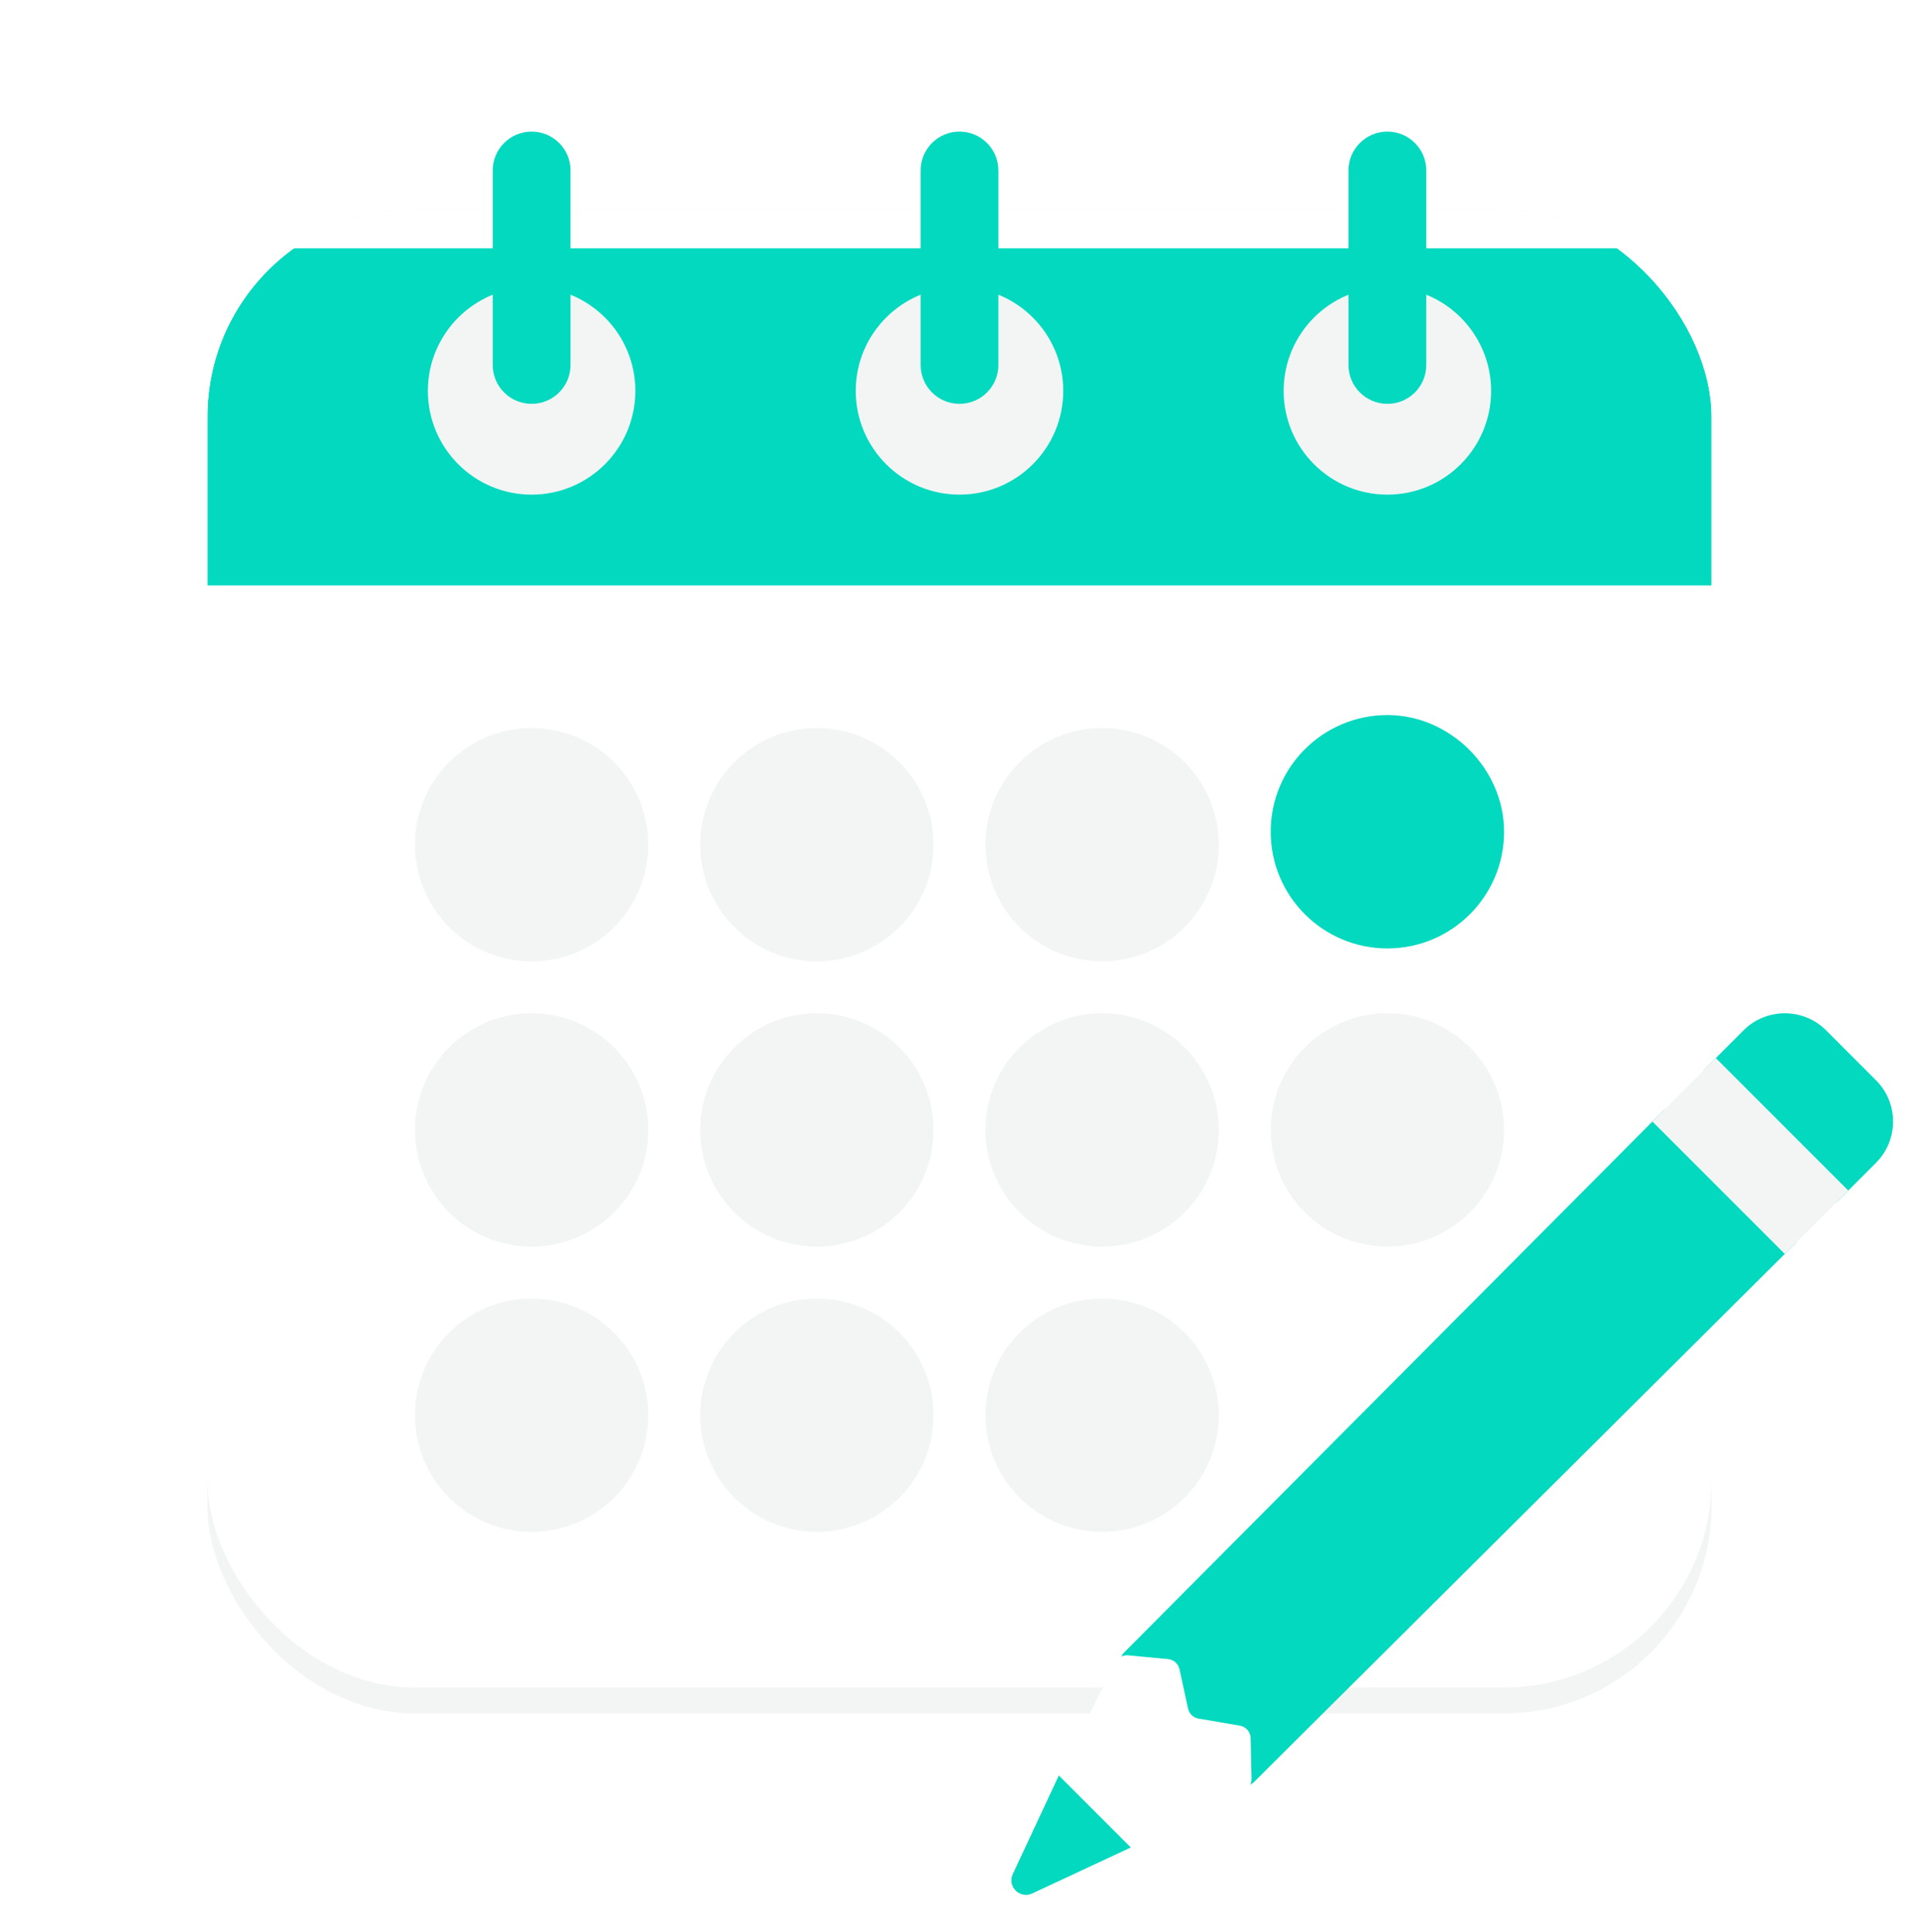<svg width="148" height="149" viewBox="0 0 148 149" fill="none" xmlns="http://www.w3.org/2000/svg">
<rect x="16" y="16.148" width="116" height="116" rx="16" fill="#F3F5F5"/>
<g clip-path="url(#clip0_3188_1662)">
<rect x="16" y="16.148" width="116" height="114" rx="16" fill="white"/>
<g filter="url(#filter0_di_3188_1662)">
<path d="M16 16.148H132V42.148H16V16.148Z" fill="#03D9BF"/>
</g>
<g filter="url(#filter1_i_3188_1662)">
<path d="M32 64.148C32 59.178 36.029 55.148 41 55.148V55.148C45.971 55.148 50 59.178 50 64.148V64.148C50 69.119 45.971 73.148 41 73.148V73.148C36.029 73.148 32 69.119 32 64.148V64.148Z" fill="#F3F5F5"/>
</g>
<g filter="url(#filter2_i_3188_1662)">
<path d="M54 64.148C54 59.178 58.029 55.148 63 55.148V55.148C67.971 55.148 72 59.178 72 64.148V64.148C72 69.119 67.971 73.148 63 73.148V73.148C58.029 73.148 54 69.119 54 64.148V64.148Z" fill="#F3F5F5"/>
</g>
<g filter="url(#filter3_i_3188_1662)">
<path d="M76 64.148C76 59.178 80.029 55.148 85 55.148V55.148C89.971 55.148 94 59.178 94 64.148V64.148C94 69.119 89.971 73.148 85 73.148V73.148C80.029 73.148 76 69.119 76 64.148V64.148Z" fill="#F3F5F5"/>
</g>
<g filter="url(#filter4_ii_3188_1662)">
<path d="M107 55.148C111.858 55.148 116 59.303 116 64.148C116 69.119 111.971 73.148 107 73.148C102.029 73.148 98 69.119 98 64.148C98 59.178 102.029 55.148 107 55.148Z" fill="#03D9BF"/>
</g>
<g filter="url(#filter5_i_3188_1662)">
<path d="M32 86.148C32 81.178 36.029 77.148 41 77.148V77.148C45.971 77.148 50 81.178 50 86.148V86.148C50 91.119 45.971 95.148 41 95.148V95.148C36.029 95.148 32 91.119 32 86.148V86.148Z" fill="#F3F5F5"/>
</g>
<g filter="url(#filter6_i_3188_1662)">
<path d="M54 86.148C54 81.178 58.029 77.148 63 77.148V77.148C67.971 77.148 72 81.178 72 86.148V86.148C72 91.119 67.971 95.148 63 95.148V95.148C58.029 95.148 54 91.119 54 86.148V86.148Z" fill="#F3F5F5"/>
</g>
<g filter="url(#filter7_i_3188_1662)">
<path d="M76 86.148C76 81.178 80.029 77.148 85 77.148V77.148C89.971 77.148 94 81.178 94 86.148V86.148C94 91.119 89.971 95.148 85 95.148V95.148C80.029 95.148 76 91.119 76 86.148V86.148Z" fill="#F3F5F5"/>
</g>
<g filter="url(#filter8_i_3188_1662)">
<path d="M98 86.148C98 81.178 102.029 77.148 107 77.148V77.148C111.971 77.148 116 81.178 116 86.148V86.148C116 91.119 111.971 95.148 107 95.148V95.148C102.029 95.148 98 91.119 98 86.148V86.148Z" fill="#F3F5F5"/>
</g>
<g filter="url(#filter9_i_3188_1662)">
<path d="M32 108.148C32 103.178 36.029 99.148 41 99.148V99.148C45.971 99.148 50 103.178 50 108.148V108.148C50 113.119 45.971 117.148 41 117.148V117.148C36.029 117.148 32 113.119 32 108.148V108.148Z" fill="#F3F5F5"/>
</g>
<g filter="url(#filter10_i_3188_1662)">
<path d="M54 108.148C54 103.178 58.029 99.148 63 99.148V99.148C67.971 99.148 72 103.178 72 108.148V108.148C72 113.119 67.971 117.148 63 117.148V117.148C58.029 117.148 54 113.119 54 108.148V108.148Z" fill="#F3F5F5"/>
</g>
<g filter="url(#filter11_i_3188_1662)">
<path d="M76 108.148C76 103.178 80.029 99.148 85 99.148V99.148C89.971 99.148 94 103.178 94 108.148V108.148C94 113.119 89.971 117.148 85 117.148V117.148C80.029 117.148 76 113.119 76 108.148V108.148Z" fill="#F3F5F5"/>
</g>
<g filter="url(#filter12_i_3188_1662)">
<path d="M33 29.148C33 24.73 36.582 21.148 41 21.148V21.148C45.418 21.148 49 24.73 49 29.148V29.148C49 33.567 45.418 37.148 41 37.148V37.148C36.582 37.148 33 33.567 33 29.148V29.148Z" fill="#F3F5F5"/>
</g>
<g filter="url(#filter13_i_3188_1662)">
<path d="M66 29.148C66 24.73 69.582 21.148 74 21.148V21.148C78.418 21.148 82 24.73 82 29.148V29.148C82 33.567 78.418 37.148 74 37.148V37.148C69.582 37.148 66 33.567 66 29.148V29.148Z" fill="#F3F5F5"/>
</g>
<g filter="url(#filter14_i_3188_1662)">
<path d="M99 29.148C99 24.73 102.582 21.148 107 21.148V21.148C111.418 21.148 115 24.73 115 29.148V29.148C115 33.567 111.418 37.148 107 37.148V37.148C102.582 37.148 99 33.567 99 29.148V29.148Z" fill="#F3F5F5"/>
</g>
</g>
<g filter="url(#filter15_d_3188_1662)">
<path d="M38 13.148C38 11.492 39.343 10.148 41 10.148V10.148C42.657 10.148 44 11.492 44 13.148V28.148C44 29.805 42.657 31.148 41 31.148V31.148C39.343 31.148 38 29.805 38 28.148V13.148Z" fill="#03D9BF"/>
</g>
<g filter="url(#filter16_d_3188_1662)">
<path d="M71 13.148C71 11.492 72.343 10.148 74 10.148V10.148C75.657 10.148 77 11.492 77 13.148V28.148C77 29.805 75.657 31.148 74 31.148V31.148C72.343 31.148 71 29.805 71 28.148V13.148Z" fill="#03D9BF"/>
</g>
<g filter="url(#filter17_d_3188_1662)">
<path d="M104 13.148C104 11.492 105.343 10.148 107 10.148V10.148C108.657 10.148 110 11.492 110 13.148V28.148C110 29.805 108.657 31.148 107 31.148V31.148C105.343 31.148 104 29.805 104 28.148V13.148Z" fill="#03D9BF"/>
</g>
<g clip-path="url(#clip1_3188_1662)">
<path d="M86.705 128.855C86.315 128.465 86.314 127.833 86.703 127.442L128.232 85.702C128.443 85.491 128.73 85.373 129.028 85.373C129.326 85.373 129.613 85.491 129.824 85.702L138.447 94.325C138.887 94.765 138.887 95.477 138.447 95.917L96.707 137.446C96.316 137.835 95.684 137.834 95.294 137.444L86.705 128.855Z" fill="#03D9BF"/>
<path d="M85.55 142.384L81.67 138.504L81.66 136.937L86.025 128.216C86.21 127.847 86.603 127.63 87.014 127.669L90.084 127.96C90.518 128.001 90.875 128.317 90.967 128.743L91.625 131.773C91.712 132.172 92.032 132.478 92.434 132.547L95.624 133.093C96.096 133.173 96.444 133.578 96.455 134.057L96.522 137.199C96.53 137.585 96.315 137.942 95.969 138.115L87.213 142.49L85.55 142.384Z" fill="white"/>
<path d="M78.11 144.542L81.659 136.936L87.212 142.489L79.606 146.038C78.653 146.483 77.665 145.495 78.11 144.542Z" fill="#03D9BF"/>
<path d="M140.954 92.944C140.656 92.944 140.369 92.826 140.158 92.615L131.535 83.992C131.095 83.552 131.095 82.84 131.535 82.4L134.469 79.467C136.225 77.712 139.081 77.712 140.836 79.467L144.684 83.314C146.439 85.069 146.439 87.927 144.684 89.682L141.75 92.615C141.539 92.826 141.252 92.944 140.954 92.944Z" fill="#03D9BF"/>
<path d="M137.651 96.712L127.436 86.497L132.329 81.603L142.544 91.819L137.651 96.712Z" fill="#F3F5F5"/>
</g>
<defs>
<filter id="filter0_di_3188_1662" x="16" y="16.148" width="116" height="28" filterUnits="userSpaceOnUse" color-interpolation-filters="sRGB">
<feFlood flood-opacity="0" result="BackgroundImageFix"/>
<feColorMatrix in="SourceAlpha" type="matrix" values="0 0 0 0 0 0 0 0 0 0 0 0 0 0 0 0 0 0 127 0" result="hardAlpha"/>
<feOffset dy="1"/>
<feComposite in2="hardAlpha" operator="out"/>
<feColorMatrix type="matrix" values="0 0 0 0 0 0 0 0 0 0 0 0 0 0 0 0 0 0 0.1 0"/>
<feBlend mode="normal" in2="BackgroundImageFix" result="effect1_dropShadow_3188_1662"/>
<feBlend mode="normal" in="SourceGraphic" in2="effect1_dropShadow_3188_1662" result="shape"/>
<feColorMatrix in="SourceAlpha" type="matrix" values="0 0 0 0 0 0 0 0 0 0 0 0 0 0 0 0 0 0 127 0" result="hardAlpha"/>
<feOffset dy="2"/>
<feGaussianBlur stdDeviation="2"/>
<feComposite in2="hardAlpha" operator="arithmetic" k2="-1" k3="1"/>
<feColorMatrix type="matrix" values="0 0 0 0 1 0 0 0 0 1 0 0 0 0 1 0 0 0 0.25 0"/>
<feBlend mode="normal" in2="shape" result="effect2_innerShadow_3188_1662"/>
</filter>
<filter id="filter1_i_3188_1662" x="32" y="55.148" width="18" height="18" filterUnits="userSpaceOnUse" color-interpolation-filters="sRGB">
<feFlood flood-opacity="0" result="BackgroundImageFix"/>
<feBlend mode="normal" in="SourceGraphic" in2="BackgroundImageFix" result="shape"/>
<feColorMatrix in="SourceAlpha" type="matrix" values="0 0 0 0 0 0 0 0 0 0 0 0 0 0 0 0 0 0 127 0" result="hardAlpha"/>
<feOffset dy="1"/>
<feComposite in2="hardAlpha" operator="arithmetic" k2="-1" k3="1"/>
<feColorMatrix type="matrix" values="0 0 0 0 0 0 0 0 0 0 0 0 0 0 0 0 0 0 0.1 0"/>
<feBlend mode="normal" in2="shape" result="effect1_innerShadow_3188_1662"/>
</filter>
<filter id="filter2_i_3188_1662" x="54" y="55.148" width="18" height="18" filterUnits="userSpaceOnUse" color-interpolation-filters="sRGB">
<feFlood flood-opacity="0" result="BackgroundImageFix"/>
<feBlend mode="normal" in="SourceGraphic" in2="BackgroundImageFix" result="shape"/>
<feColorMatrix in="SourceAlpha" type="matrix" values="0 0 0 0 0 0 0 0 0 0 0 0 0 0 0 0 0 0 127 0" result="hardAlpha"/>
<feOffset dy="1"/>
<feComposite in2="hardAlpha" operator="arithmetic" k2="-1" k3="1"/>
<feColorMatrix type="matrix" values="0 0 0 0 0 0 0 0 0 0 0 0 0 0 0 0 0 0 0.1 0"/>
<feBlend mode="normal" in2="shape" result="effect1_innerShadow_3188_1662"/>
</filter>
<filter id="filter3_i_3188_1662" x="76" y="55.148" width="18" height="18" filterUnits="userSpaceOnUse" color-interpolation-filters="sRGB">
<feFlood flood-opacity="0" result="BackgroundImageFix"/>
<feBlend mode="normal" in="SourceGraphic" in2="BackgroundImageFix" result="shape"/>
<feColorMatrix in="SourceAlpha" type="matrix" values="0 0 0 0 0 0 0 0 0 0 0 0 0 0 0 0 0 0 127 0" result="hardAlpha"/>
<feOffset dy="1"/>
<feComposite in2="hardAlpha" operator="arithmetic" k2="-1" k3="1"/>
<feColorMatrix type="matrix" values="0 0 0 0 0 0 0 0 0 0 0 0 0 0 0 0 0 0 0.1 0"/>
<feBlend mode="normal" in2="shape" result="effect1_innerShadow_3188_1662"/>
</filter>
<filter id="filter4_ii_3188_1662" x="98" y="55.148" width="18" height="19" filterUnits="userSpaceOnUse" color-interpolation-filters="sRGB">
<feFlood flood-opacity="0" result="BackgroundImageFix"/>
<feBlend mode="normal" in="SourceGraphic" in2="BackgroundImageFix" result="shape"/>
<feColorMatrix in="SourceAlpha" type="matrix" values="0 0 0 0 0 0 0 0 0 0 0 0 0 0 0 0 0 0 127 0" result="hardAlpha"/>
<feOffset dy="-1"/>
<feComposite in2="hardAlpha" operator="arithmetic" k2="-1" k3="1"/>
<feColorMatrix type="matrix" values="0 0 0 0 0 0 0 0 0 0 0 0 0 0 0 0 0 0 0.1 0"/>
<feBlend mode="normal" in2="shape" result="effect1_innerShadow_3188_1662"/>
<feColorMatrix in="SourceAlpha" type="matrix" values="0 0 0 0 0 0 0 0 0 0 0 0 0 0 0 0 0 0 127 0" result="hardAlpha"/>
<feOffset dy="1"/>
<feGaussianBlur stdDeviation="0.5"/>
<feComposite in2="hardAlpha" operator="arithmetic" k2="-1" k3="1"/>
<feColorMatrix type="matrix" values="0 0 0 0 1 0 0 0 0 1 0 0 0 0 1 0 0 0 0.65 0"/>
<feBlend mode="normal" in2="effect1_innerShadow_3188_1662" result="effect2_innerShadow_3188_1662"/>
</filter>
<filter id="filter5_i_3188_1662" x="32" y="77.148" width="18" height="18" filterUnits="userSpaceOnUse" color-interpolation-filters="sRGB">
<feFlood flood-opacity="0" result="BackgroundImageFix"/>
<feBlend mode="normal" in="SourceGraphic" in2="BackgroundImageFix" result="shape"/>
<feColorMatrix in="SourceAlpha" type="matrix" values="0 0 0 0 0 0 0 0 0 0 0 0 0 0 0 0 0 0 127 0" result="hardAlpha"/>
<feOffset dy="1"/>
<feComposite in2="hardAlpha" operator="arithmetic" k2="-1" k3="1"/>
<feColorMatrix type="matrix" values="0 0 0 0 0 0 0 0 0 0 0 0 0 0 0 0 0 0 0.1 0"/>
<feBlend mode="normal" in2="shape" result="effect1_innerShadow_3188_1662"/>
</filter>
<filter id="filter6_i_3188_1662" x="54" y="77.148" width="18" height="18" filterUnits="userSpaceOnUse" color-interpolation-filters="sRGB">
<feFlood flood-opacity="0" result="BackgroundImageFix"/>
<feBlend mode="normal" in="SourceGraphic" in2="BackgroundImageFix" result="shape"/>
<feColorMatrix in="SourceAlpha" type="matrix" values="0 0 0 0 0 0 0 0 0 0 0 0 0 0 0 0 0 0 127 0" result="hardAlpha"/>
<feOffset dy="1"/>
<feComposite in2="hardAlpha" operator="arithmetic" k2="-1" k3="1"/>
<feColorMatrix type="matrix" values="0 0 0 0 0 0 0 0 0 0 0 0 0 0 0 0 0 0 0.1 0"/>
<feBlend mode="normal" in2="shape" result="effect1_innerShadow_3188_1662"/>
</filter>
<filter id="filter7_i_3188_1662" x="76" y="77.148" width="18" height="18" filterUnits="userSpaceOnUse" color-interpolation-filters="sRGB">
<feFlood flood-opacity="0" result="BackgroundImageFix"/>
<feBlend mode="normal" in="SourceGraphic" in2="BackgroundImageFix" result="shape"/>
<feColorMatrix in="SourceAlpha" type="matrix" values="0 0 0 0 0 0 0 0 0 0 0 0 0 0 0 0 0 0 127 0" result="hardAlpha"/>
<feOffset dy="1"/>
<feComposite in2="hardAlpha" operator="arithmetic" k2="-1" k3="1"/>
<feColorMatrix type="matrix" values="0 0 0 0 0 0 0 0 0 0 0 0 0 0 0 0 0 0 0.1 0"/>
<feBlend mode="normal" in2="shape" result="effect1_innerShadow_3188_1662"/>
</filter>
<filter id="filter8_i_3188_1662" x="98" y="77.148" width="18" height="18" filterUnits="userSpaceOnUse" color-interpolation-filters="sRGB">
<feFlood flood-opacity="0" result="BackgroundImageFix"/>
<feBlend mode="normal" in="SourceGraphic" in2="BackgroundImageFix" result="shape"/>
<feColorMatrix in="SourceAlpha" type="matrix" values="0 0 0 0 0 0 0 0 0 0 0 0 0 0 0 0 0 0 127 0" result="hardAlpha"/>
<feOffset dy="1"/>
<feComposite in2="hardAlpha" operator="arithmetic" k2="-1" k3="1"/>
<feColorMatrix type="matrix" values="0 0 0 0 0 0 0 0 0 0 0 0 0 0 0 0 0 0 0.1 0"/>
<feBlend mode="normal" in2="shape" result="effect1_innerShadow_3188_1662"/>
</filter>
<filter id="filter9_i_3188_1662" x="32" y="99.148" width="18" height="18" filterUnits="userSpaceOnUse" color-interpolation-filters="sRGB">
<feFlood flood-opacity="0" result="BackgroundImageFix"/>
<feBlend mode="normal" in="SourceGraphic" in2="BackgroundImageFix" result="shape"/>
<feColorMatrix in="SourceAlpha" type="matrix" values="0 0 0 0 0 0 0 0 0 0 0 0 0 0 0 0 0 0 127 0" result="hardAlpha"/>
<feOffset dy="1"/>
<feComposite in2="hardAlpha" operator="arithmetic" k2="-1" k3="1"/>
<feColorMatrix type="matrix" values="0 0 0 0 0 0 0 0 0 0 0 0 0 0 0 0 0 0 0.1 0"/>
<feBlend mode="normal" in2="shape" result="effect1_innerShadow_3188_1662"/>
</filter>
<filter id="filter10_i_3188_1662" x="54" y="99.148" width="18" height="18" filterUnits="userSpaceOnUse" color-interpolation-filters="sRGB">
<feFlood flood-opacity="0" result="BackgroundImageFix"/>
<feBlend mode="normal" in="SourceGraphic" in2="BackgroundImageFix" result="shape"/>
<feColorMatrix in="SourceAlpha" type="matrix" values="0 0 0 0 0 0 0 0 0 0 0 0 0 0 0 0 0 0 127 0" result="hardAlpha"/>
<feOffset dy="1"/>
<feComposite in2="hardAlpha" operator="arithmetic" k2="-1" k3="1"/>
<feColorMatrix type="matrix" values="0 0 0 0 0 0 0 0 0 0 0 0 0 0 0 0 0 0 0.1 0"/>
<feBlend mode="normal" in2="shape" result="effect1_innerShadow_3188_1662"/>
</filter>
<filter id="filter11_i_3188_1662" x="76" y="99.148" width="18" height="18" filterUnits="userSpaceOnUse" color-interpolation-filters="sRGB">
<feFlood flood-opacity="0" result="BackgroundImageFix"/>
<feBlend mode="normal" in="SourceGraphic" in2="BackgroundImageFix" result="shape"/>
<feColorMatrix in="SourceAlpha" type="matrix" values="0 0 0 0 0 0 0 0 0 0 0 0 0 0 0 0 0 0 127 0" result="hardAlpha"/>
<feOffset dy="1"/>
<feComposite in2="hardAlpha" operator="arithmetic" k2="-1" k3="1"/>
<feColorMatrix type="matrix" values="0 0 0 0 0 0 0 0 0 0 0 0 0 0 0 0 0 0 0.1 0"/>
<feBlend mode="normal" in2="shape" result="effect1_innerShadow_3188_1662"/>
</filter>
<filter id="filter12_i_3188_1662" x="33" y="21.148" width="16" height="16" filterUnits="userSpaceOnUse" color-interpolation-filters="sRGB">
<feFlood flood-opacity="0" result="BackgroundImageFix"/>
<feBlend mode="normal" in="SourceGraphic" in2="BackgroundImageFix" result="shape"/>
<feColorMatrix in="SourceAlpha" type="matrix" values="0 0 0 0 0 0 0 0 0 0 0 0 0 0 0 0 0 0 127 0" result="hardAlpha"/>
<feOffset dy="1"/>
<feComposite in2="hardAlpha" operator="arithmetic" k2="-1" k3="1"/>
<feColorMatrix type="matrix" values="0 0 0 0 0 0 0 0 0 0 0 0 0 0 0 0 0 0 0.1 0"/>
<feBlend mode="normal" in2="shape" result="effect1_innerShadow_3188_1662"/>
</filter>
<filter id="filter13_i_3188_1662" x="66" y="21.148" width="16" height="16" filterUnits="userSpaceOnUse" color-interpolation-filters="sRGB">
<feFlood flood-opacity="0" result="BackgroundImageFix"/>
<feBlend mode="normal" in="SourceGraphic" in2="BackgroundImageFix" result="shape"/>
<feColorMatrix in="SourceAlpha" type="matrix" values="0 0 0 0 0 0 0 0 0 0 0 0 0 0 0 0 0 0 127 0" result="hardAlpha"/>
<feOffset dy="1"/>
<feComposite in2="hardAlpha" operator="arithmetic" k2="-1" k3="1"/>
<feColorMatrix type="matrix" values="0 0 0 0 0 0 0 0 0 0 0 0 0 0 0 0 0 0 0.1 0"/>
<feBlend mode="normal" in2="shape" result="effect1_innerShadow_3188_1662"/>
</filter>
<filter id="filter14_i_3188_1662" x="99" y="21.148" width="16" height="16" filterUnits="userSpaceOnUse" color-interpolation-filters="sRGB">
<feFlood flood-opacity="0" result="BackgroundImageFix"/>
<feBlend mode="normal" in="SourceGraphic" in2="BackgroundImageFix" result="shape"/>
<feColorMatrix in="SourceAlpha" type="matrix" values="0 0 0 0 0 0 0 0 0 0 0 0 0 0 0 0 0 0 127 0" result="hardAlpha"/>
<feOffset dy="1"/>
<feComposite in2="hardAlpha" operator="arithmetic" k2="-1" k3="1"/>
<feColorMatrix type="matrix" values="0 0 0 0 0 0 0 0 0 0 0 0 0 0 0 0 0 0 0.1 0"/>
<feBlend mode="normal" in2="shape" result="effect1_innerShadow_3188_1662"/>
</filter>
<filter id="filter15_d_3188_1662" x="38" y="10.148" width="6" height="21" filterUnits="userSpaceOnUse" color-interpolation-filters="sRGB">
<feFlood flood-opacity="0" result="BackgroundImageFix"/>
<feColorMatrix in="SourceAlpha" type="matrix" values="0 0 0 0 0 0 0 0 0 0 0 0 0 0 0 0 0 0 127 0" result="hardAlpha"/>
<feOffset/>
<feComposite in2="hardAlpha" operator="out"/>
<feColorMatrix type="matrix" values="0 0 0 0 0 0 0 0 0 0 0 0 0 0 0 0 0 0 0.1 0"/>
<feBlend mode="normal" in2="BackgroundImageFix" result="effect1_dropShadow_3188_1662"/>
<feBlend mode="normal" in="SourceGraphic" in2="effect1_dropShadow_3188_1662" result="shape"/>
</filter>
<filter id="filter16_d_3188_1662" x="71" y="10.148" width="6" height="21" filterUnits="userSpaceOnUse" color-interpolation-filters="sRGB">
<feFlood flood-opacity="0" result="BackgroundImageFix"/>
<feColorMatrix in="SourceAlpha" type="matrix" values="0 0 0 0 0 0 0 0 0 0 0 0 0 0 0 0 0 0 127 0" result="hardAlpha"/>
<feOffset/>
<feComposite in2="hardAlpha" operator="out"/>
<feColorMatrix type="matrix" values="0 0 0 0 0 0 0 0 0 0 0 0 0 0 0 0 0 0 0.1 0"/>
<feBlend mode="normal" in2="BackgroundImageFix" result="effect1_dropShadow_3188_1662"/>
<feBlend mode="normal" in="SourceGraphic" in2="effect1_dropShadow_3188_1662" result="shape"/>
</filter>
<filter id="filter17_d_3188_1662" x="104" y="10.148" width="6" height="21" filterUnits="userSpaceOnUse" color-interpolation-filters="sRGB">
<feFlood flood-opacity="0" result="BackgroundImageFix"/>
<feColorMatrix in="SourceAlpha" type="matrix" values="0 0 0 0 0 0 0 0 0 0 0 0 0 0 0 0 0 0 127 0" result="hardAlpha"/>
<feOffset/>
<feComposite in2="hardAlpha" operator="out"/>
<feColorMatrix type="matrix" values="0 0 0 0 0 0 0 0 0 0 0 0 0 0 0 0 0 0 0.1 0"/>
<feBlend mode="normal" in2="BackgroundImageFix" result="effect1_dropShadow_3188_1662"/>
<feBlend mode="normal" in="SourceGraphic" in2="effect1_dropShadow_3188_1662" result="shape"/>
</filter>
<clipPath id="clip0_3188_1662">
<rect x="16" y="16.148" width="116" height="114" rx="16" fill="white"/>
</clipPath>
<clipPath id="clip1_3188_1662">
<rect width="68" height="68" fill="white" transform="translate(78 78.148)"/>
</clipPath>
</defs>
</svg>
